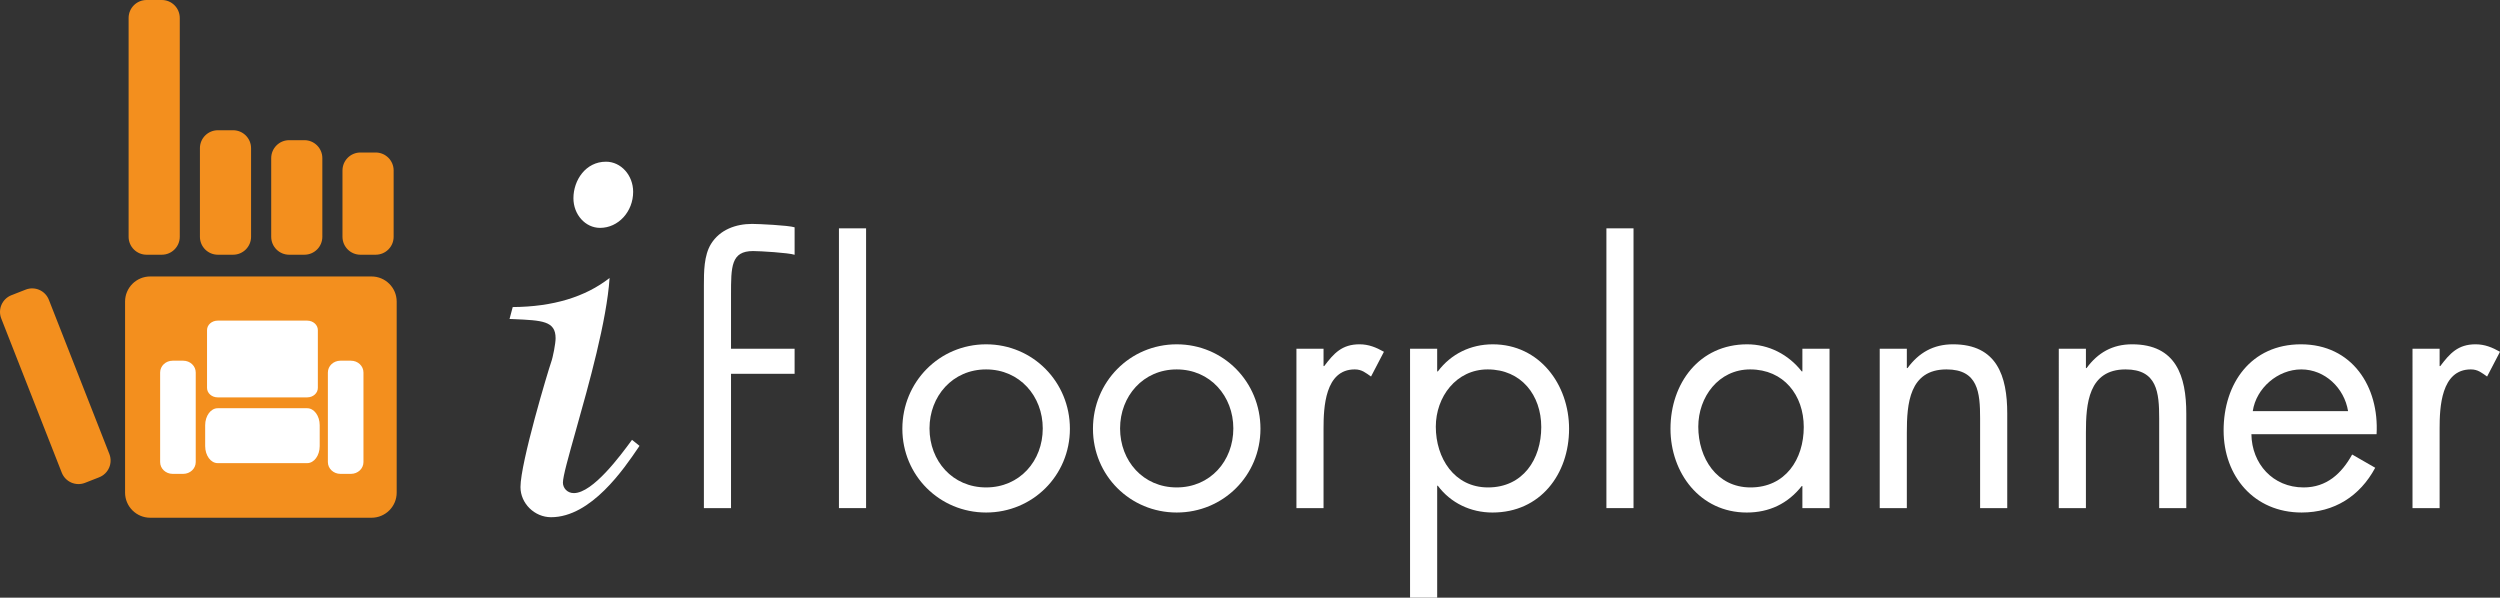 <?xml version="1.0" encoding="utf-8"?>
<!-- Generator: Adobe Illustrator 26.0.3, SVG Export Plug-In . SVG Version: 6.00 Build 0)  -->
<svg version="1.1" id="Layer_1" xmlns="http://www.w3.org/2000/svg" xmlns:xlink="http://www.w3.org/1999/xlink" x="0px" y="0px"
	 width="500px" height="119.529px" viewBox="0 0 500 119.529" enable-background="new 0 0 500 119.529" xml:space="preserve">
<rect x="0" y="0" width="500" height="119.529" fill="#333333" stroke="none"/>
<path fill="#FFFFFF" d="M381.367,73.611h0.142c2.236-3.052,5.153-4.75,9.09-4.75c8.811,0,10.85,6.377,10.85,13.838v18.922h-5.427
	V83.65c0-5.155-0.408-9.768-6.716-9.768c-7.46,0-7.939,6.917-7.939,12.619v15.122h-5.423V69.743h5.423V73.611z"/>
<path fill="#FFFFFF" d="M417.184,73.611h0.132c2.243-3.052,5.16-4.75,9.095-4.75c8.816,0,10.846,6.377,10.846,13.838v18.922h-5.42
	V83.65c0-5.155-0.408-9.768-6.717-9.768c-7.46,0-7.936,6.917-7.936,12.619v15.122h-5.427V69.743h5.427V73.611z"/>
<path fill="#FFFFFF" d="M450.281,86.84c0.074,5.898,4.276,10.646,10.445,10.646c4.613,0,7.598-2.779,9.704-6.581l4.613,2.648
	c-3.058,5.698-8.212,8.951-14.721,8.951c-9.5,0-15.601-7.257-15.601-16.413c0-9.427,5.499-17.228,15.468-17.228
	c10.24,0,15.667,8.48,15.125,17.977H450.281z M469.615,82.228c-0.753-4.617-4.613-8.346-9.362-8.346
	c-4.681,0-9.021,3.729-9.699,8.346H469.615z"/>
<path fill="#FFFFFF" d="M487.925,73.208h0.138c1.902-2.514,3.525-4.347,7.051-4.347c1.834,0,3.322,0.614,4.885,1.495l-2.577,4.949
	c-1.09-0.746-1.827-1.424-3.257-1.424c-5.97,0-6.242,7.666-6.242,11.803v15.937h-5.421V69.743h5.421V73.208z"/>
<path fill="#FFFFFF" d="M146.204,101.621h-5.425V74.764v-5.021V57.062c0-2.644,0-5.97,1.424-8.275
	c1.763-2.85,4.954-4.004,8.207-4.004c1.291,0,7.226,0.277,8.512,0.678v5.494c-1.218-0.405-6.949-0.744-8.308-0.744
	c-4.411,0-4.411,3.12-4.411,8.747v10.784h12.718v5.021h-12.718V101.621z"/>
<rect x="167.788" y="45.668" fill="#FFFFFF" width="5.427" height="55.954"/>
<path fill="#FFFFFF" d="M180.471,85.753c0-9.36,7.396-16.89,16.754-16.89c9.36,0,16.756,7.531,16.756,16.89
	c0,9.358-7.463,16.751-16.756,16.751C187.932,102.504,180.471,95.112,180.471,85.753 M185.901,85.684
	c0,6.512,4.611,11.801,11.324,11.801c6.716,0,11.326-5.29,11.326-11.801c0-6.444-4.61-11.801-11.326-11.801
	C190.512,73.883,185.901,79.24,185.901,85.684"/>
<path fill="#FFFFFF" d="M218.593,85.753c0-9.36,7.394-16.89,16.75-16.89c9.362,0,16.75,7.531,16.75,16.89
	c0,9.358-7.46,16.751-16.75,16.751C226.053,102.504,218.593,95.112,218.593,85.753 M224.016,85.684
	c0,6.512,4.617,11.801,11.327,11.801c6.714,0,11.324-5.29,11.324-11.801c0-6.444-4.61-11.801-11.324-11.801
	C228.633,73.883,224.016,79.24,224.016,85.684"/>
<path fill="#FFFFFF" d="M264.71,73.208h0.138c1.9-2.514,3.521-4.347,7.055-4.347c1.824,0,3.322,0.614,4.883,1.495l-2.578,4.949
	c-1.09-0.746-1.831-1.424-3.257-1.424c-5.97,0-6.242,7.666-6.242,11.803v15.937h-5.423V69.743h5.423V73.208z"/>
<path fill="#FFFFFF" d="M287.436,74.286h0.131c2.648-3.521,6.579-5.423,10.988-5.423c9.358,0,15.26,8.071,15.26,16.89
	c0,9.086-5.762,16.752-15.33,16.752c-4.34,0-8.339-1.896-10.919-5.356h-0.131v22.379h-5.425V69.743h5.425V74.286z M287.162,85.346
	c0,6.24,3.661,12.141,10.443,12.141c6.987,0,10.647-5.632,10.647-12.076c0-6.371-3.999-11.528-10.711-11.528
	C291.234,73.882,287.162,79.376,287.162,85.346"/>
<rect x="321.282" y="45.668" fill="#FFFFFF" width="5.421" height="55.954"/>
<path fill="#FFFFFF" d="M365.907,101.622h-5.43V97.21h-0.128c-2.782,3.53-6.515,5.295-10.995,5.295
	c-9.356,0-15.257-7.936-15.257-16.752c0-9.088,5.759-16.89,15.328-16.89c4.34,0,8.275,2.033,10.924,5.423h0.128v-4.542h5.43V101.622
	z M339.657,85.346c0,6.24,3.663,12.141,10.448,12.141c6.986,0,10.647-5.632,10.647-12.076c0-6.371-4.002-11.528-10.716-11.528
	C343.727,73.882,339.657,79.376,339.657,85.346"/>
<path fill="#F38F1E" d="M29.318,50.945c-1.985,0-3.596-1.604-3.596-3.59V3.596C25.722,1.607,27.333,0,29.318,0h3.044
	c1.98,0,3.592,1.607,3.592,3.596v43.758c0,1.987-1.613,3.59-3.592,3.59H29.318z"/>
<path fill="#F38F1E" d="M43.578,50.945c-1.987,0-3.594-1.604-3.594-3.59V29.638c0-1.985,1.608-3.591,3.594-3.591h3.037
	c1.988,0,3.599,1.606,3.599,3.591v17.716c0,1.987-1.611,3.59-3.599,3.59H43.578z"/>
<path fill="#F38F1E" d="M17.008,96.568c-1.85,0.722-3.93-0.187-4.655-2.033L0.249,63.695c-0.725-1.85,0.19-3.93,2.033-4.655
	l2.84-1.111c1.843-0.729,3.93,0.182,4.651,2.032l12.099,30.834c0.725,1.852-0.183,3.933-2.035,4.662L17.008,96.568z"/>
<path fill="#F38F1E" d="M57.833,50.945c-1.981,0-3.591-1.604-3.591-3.59V31.628c0-1.986,1.609-3.594,3.591-3.594h3.045
	c1.983,0,3.591,1.608,3.591,3.594v15.726c0,1.987-1.608,3.59-3.591,3.59H57.833z"/>
<path fill="#F38F1E" d="M72.088,50.945c-1.983,0-3.592-1.604-3.592-3.59V34.093c0-1.985,1.609-3.593,3.592-3.593h3.044
	c1.985,0,3.596,1.607,3.596,3.593v13.261c0,1.987-1.611,3.59-3.596,3.59H72.088z"/>
<path fill="#F38F1E" d="M30.045,103.547c-2.776,0-5.032-2.253-5.032-5.028V60.32c0-2.779,2.256-5.027,5.032-5.027h44.257
	c2.781,0,5.034,2.248,5.034,5.027v38.199c0,2.776-2.253,5.028-5.034,5.028H30.045z"/>
<path fill="#FFFFFF" d="M63.94,89.222c0,1.883-1.12,3.404-2.5,3.404H43.534c-1.381,0-2.5-1.521-2.5-3.404v-4.179
	c0-1.874,1.12-3.397,2.5-3.397H61.44c1.381,0,2.5,1.523,2.5,3.397V89.222z"/>
<path fill="#FFFFFF" d="M68.077,94.773c-1.377,0-2.502-1.055-2.502-2.356V74.499c0-1.305,1.125-2.359,2.502-2.359h2.116
	c1.383,0,2.5,1.054,2.5,2.359v17.918c0,1.301-1.118,2.356-2.5,2.356H68.077z"/>
<path fill="#FFFFFF" d="M34.523,94.773c-1.377,0-2.495-1.055-2.495-2.356V74.499c0-1.305,1.118-2.359,2.495-2.359h2.12
	c1.384,0,2.502,1.054,2.502,2.359v17.918c0,1.301-1.118,2.356-2.502,2.356H34.523z"/>
<path fill="#FFFFFF" d="M63.57,66.014c0-1.041-0.955-1.888-2.13-1.888H43.535c-1.173,0-2.128,0.846-2.128,1.888v11.573
	c0,1.043,0.955,1.888,2.128,1.888H61.44c1.175,0,2.13-0.844,2.13-1.888V66.014z"/>
<path fill="#FFFFFF" d="M120.013,45.575c3.646,0,6.617-3.236,6.617-7.209c0-3.324-2.438-6.026-5.428-6.026
	c-4.082,0-6.517,3.717-6.517,7.306C114.685,42.919,117.075,45.575,120.013,45.575 M126.405,87.968
	c-0.05,0.069-0.114,0.149-0.114,0.149c-2.106,2.871-7.705,10.503-11.521,10.503c-1.372,0-2.186-1.064-2.186-2.09
	c0-1.242,1.083-5.084,2.58-10.409c2.627-9.318,6.184-21.976,6.755-30.528c-4.85,3.802-11.346,5.771-19.374,5.818
	c-0.085,0.313-0.495,1.86-0.637,2.383c0.341,0.014,0.772,0.03,0.772,0.03c5.795,0.254,8.441,0.368,8.441,3.826
	c0,1.028-0.509,3.751-0.91,4.845c-0.554,1.564-6.114,20.043-6.114,24.923c0,3.265,2.807,6.025,6.119,6.025
	c8.019,0,14.613-9.735,17.432-13.892c0,0,0.133-0.199,0.256-0.379C127.608,88.932,126.734,88.236,126.405,87.968"/>
</svg>
